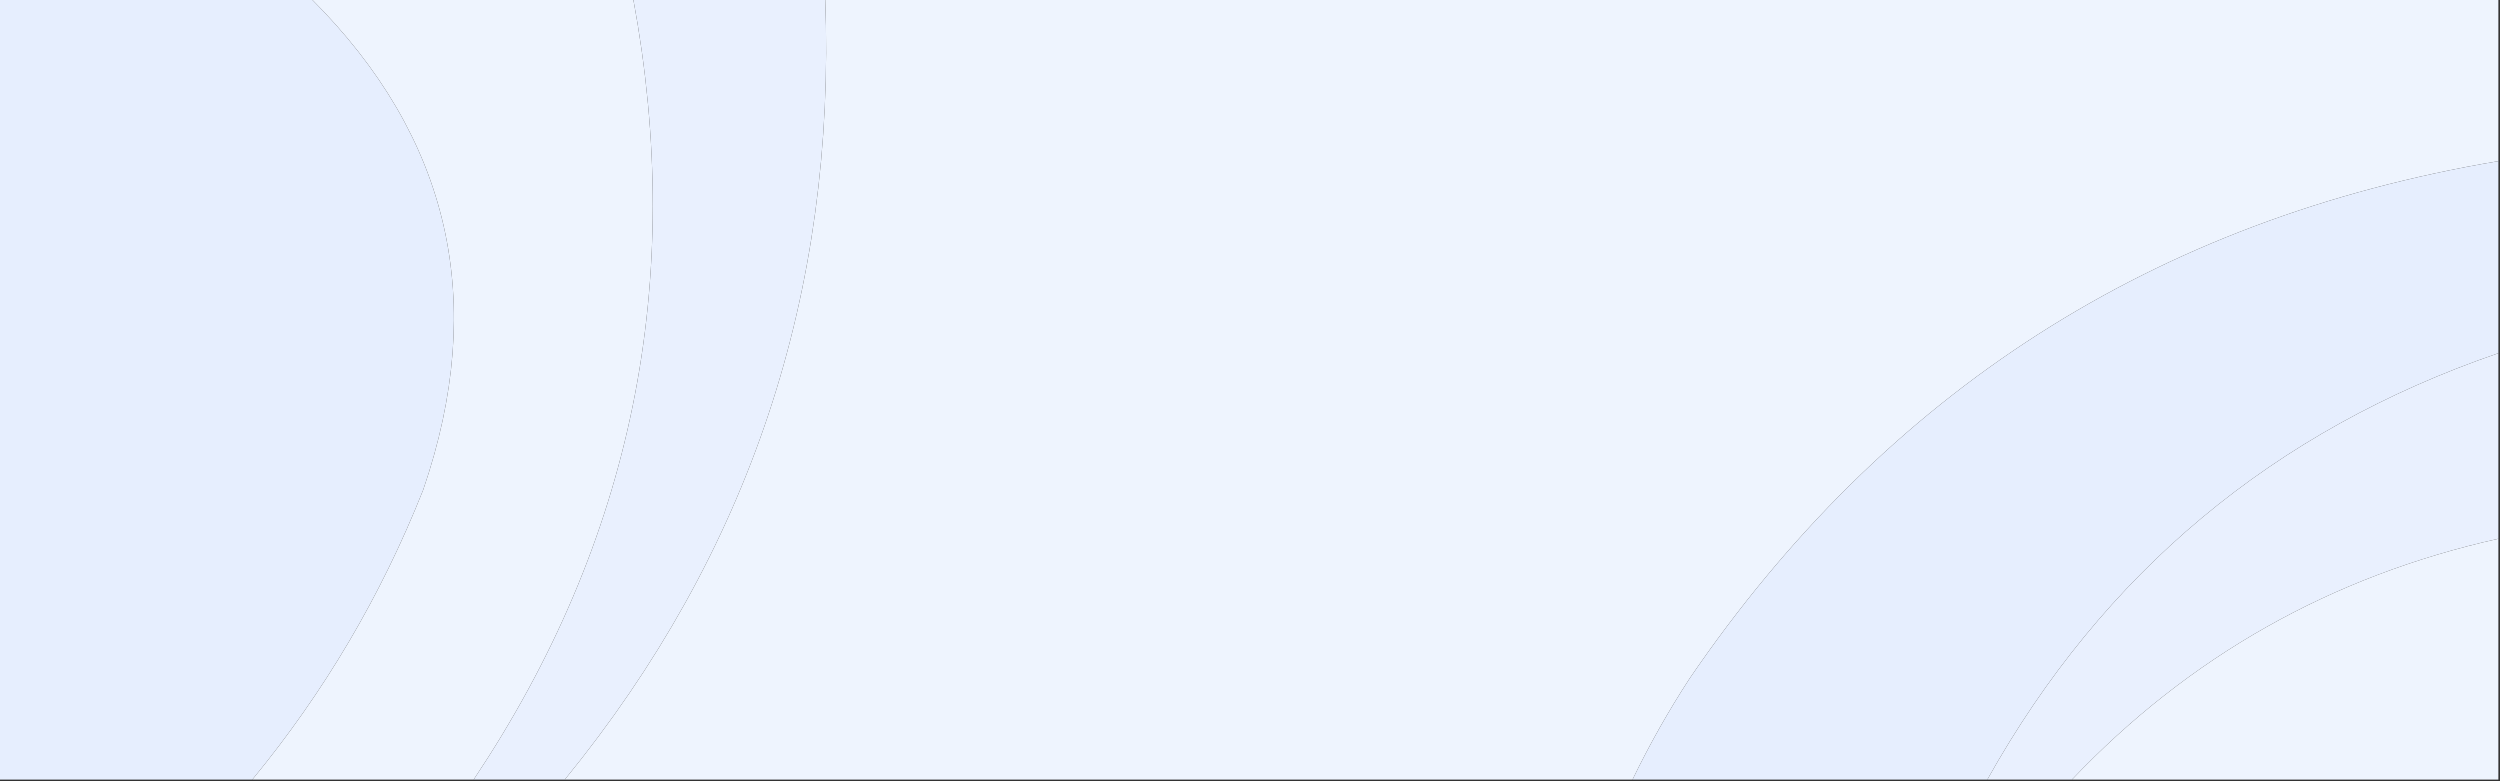 <?xml version="1.0" encoding="UTF-8"?>
<!DOCTYPE svg PUBLIC "-//W3C//DTD SVG 1.1//EN" "http://www.w3.org/Graphics/SVG/1.1/DTD/svg11.dtd">
<svg xmlns="http://www.w3.org/2000/svg" version="1.1" width="768px" height="240px" style="shape-rendering:geometricPrecision; text-rendering:geometricPrecision; image-rendering:optimizeQuality; fill-rule:evenodd; clip-rule:evenodd" xmlns:xlink="http://www.w3.org/1999/xlink">
<rect width="100%" height="100%" fill="#333333" stroke="none"/>
<g><path style="opacity:1" fill="#e6eefe" d="M -0.5,-0.5 C 31.5,-0.5 63.5,-0.5 95.5,-0.5C 138.378,42.312 149.878,92.646 130,150.5C 117.097,182.987 99.597,212.654 77.5,239.5C 51.5,239.5 25.5,239.5 -0.5,239.5C -0.5,159.5 -0.5,79.5 -0.5,-0.5 Z"/></g>
<g><path style="opacity:1" fill="#eef4fe" d="M 95.5,-0.5 C 128.5,-0.5 161.5,-0.5 194.5,-0.5C 210.668,86.329 194.335,166.329 145.5,239.5C 122.833,239.5 100.167,239.5 77.5,239.5C 99.597,212.654 117.097,182.987 130,150.5C 149.878,92.646 138.378,42.312 95.5,-0.5 Z"/></g>
<g><path style="opacity:1" fill="#e9f0fe" d="M 194.5,-0.5 C 214.167,-0.5 233.833,-0.5 253.5,-0.5C 256.92,89.906 230.254,169.907 173.5,239.5C 164.167,239.5 154.833,239.5 145.5,239.5C 194.335,166.329 210.668,86.329 194.5,-0.5 Z"/></g>
<g><path style="opacity:1" fill="#eef4fe" d="M 253.5,-0.5 C 424.833,-0.5 596.167,-0.5 767.5,-0.5C 767.5,16.167 767.5,32.833 767.5,49.5C 661.974,67.329 579.141,120.329 519,208.5C 512.51,218.483 506.677,228.816 501.5,239.5C 392.167,239.5 282.833,239.5 173.5,239.5C 230.254,169.907 256.92,89.906 253.5,-0.5 Z"/></g>
<g><path style="opacity:1" fill="#e6eefe" d="M 767.5,49.5 C 767.5,69.167 767.5,88.833 767.5,108.5C 698.444,132.231 646.11,175.898 610.5,239.5C 574.167,239.5 537.833,239.5 501.5,239.5C 506.677,228.816 512.51,218.483 519,208.5C 579.141,120.329 661.974,67.329 767.5,49.5 Z"/></g>
<g><path style="opacity:1" fill="#e9f0fe" d="M 767.5,108.5 C 767.5,127.5 767.5,146.5 767.5,165.5C 716.156,176.994 672.49,201.661 636.5,239.5C 627.833,239.5 619.167,239.5 610.5,239.5C 646.11,175.898 698.444,132.231 767.5,108.5 Z"/></g>
<g><path style="opacity:1" fill="#eef4fe" d="M 767.5,165.5 C 767.5,190.167 767.5,214.833 767.5,239.5C 723.833,239.5 680.167,239.5 636.5,239.5C 672.49,201.661 716.156,176.994 767.5,165.5 Z"/></g>
</svg>
